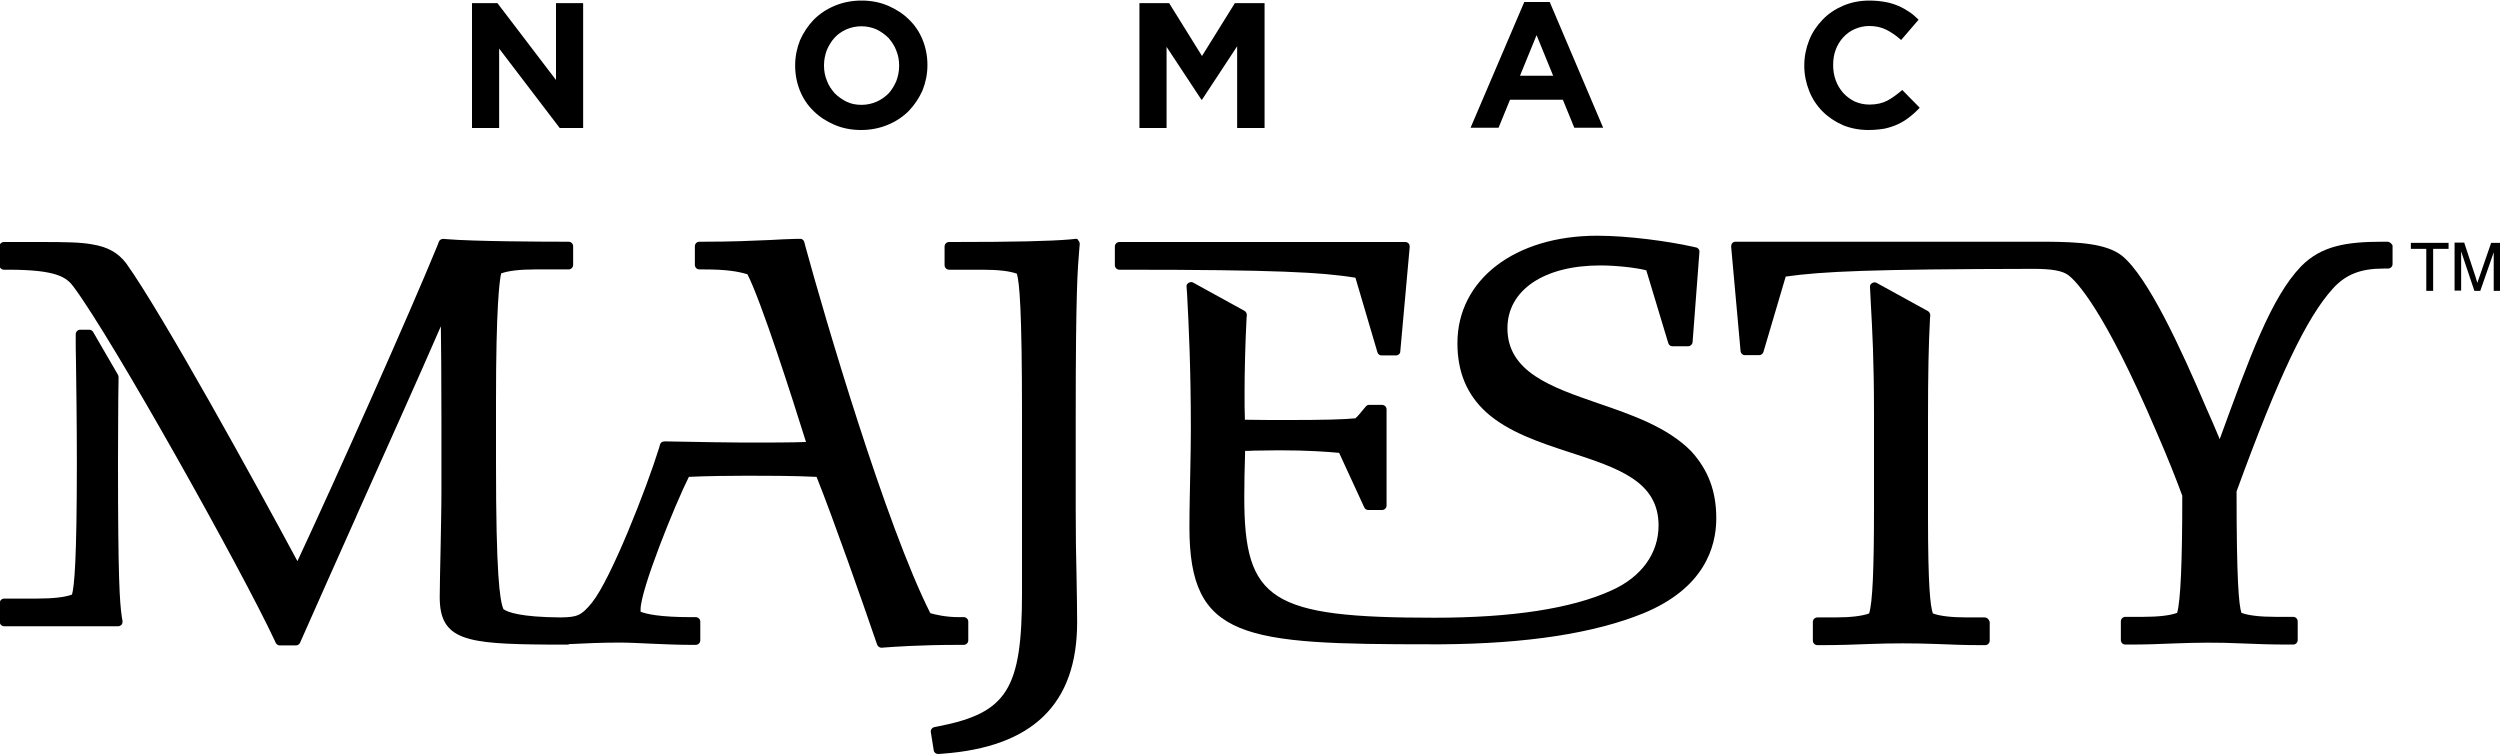 <?xml version="1.0" encoding="utf-8"?>
<!-- Generator: Adobe Illustrator 21.0.2, SVG Export Plug-In . SVG Version: 6.00 Build 0)  -->
<svg version="1.2" baseProfile="tiny" id="Layer_1" xmlns="http://www.w3.org/2000/svg" xmlns:xlink="http://www.w3.org/1999/xlink"
	 x="0px" y="0px" viewBox="0 0 875 264" xml:space="preserve">
<g>
	<path d="M41.3,161.9c0-10.1,0.1-17.2,0.1-22.3c0-3,0.1-5.3,0.1-7.2v-0.4c0-0.3-0.1-0.5-0.2-0.8l-8.7-15c-0.3-0.5-0.8-0.8-1.3-0.8
		h-3.2c-0.9,0-1.6,0.7-1.6,1.6v1.6c0,1.6,0,4.4,0.1,8.4c0.1,8.2,0.3,20.5,0.3,34.9c0,34.5-0.9,43.3-1.7,46.2
		c-2.4,0.9-6.4,1.4-12.1,1.4H1.5c-0.9,0-1.6,0.7-1.6,1.6v6.5c0,0.9,0.7,1.6,1.6,1.6h39.8c0.4,0,0.9-0.2,1.2-0.5
		c0.3-0.3,0.4-0.8,0.4-1.2l-0.3-1.8C41.9,210.6,41.3,203,41.3,161.9"/>
	<path d="M337.3,225.7c0.9,0,1.6-0.7,1.6-1.6v-6.5c0-0.9-0.7-1.6-1.6-1.6h-1.6c-4.5,0-8.1-0.8-10.1-1.4
		c-15.7-31.2-36.9-103.4-43.8-128.7l-0.3-1.2c-0.2-0.7-0.8-1.2-1.6-1.1l-1.2,0c-3.2,0.1-6.1,0.2-9.1,0.4c-7,0.3-13.5,0.6-23.2,0.6
		h-1.6c-0.9,0-1.6,0.7-1.6,1.6v6.5c0,0.9,0.7,1.6,1.6,1.6h1.6c7.9,0,11.9,0.7,15.2,1.7c4.9,9.6,15.5,42.7,20.5,58.7
		c-5.7,0.2-12.3,0.2-21.7,0.2c-3.6,0-16.8-0.2-26.7-0.4l-1.2,0c-0.7,0-1.3,0.4-1.5,1.1l-0.3,1.1c-4.3,13.9-16.8,45.9-23.5,54.2
		c-3.8,4.7-5.3,5.1-11,5.2c-13.9-0.1-18.5-1.8-20-2.9c-1.3-3.1-2.6-12.1-2.6-51.1v-21.9c0-32.5,1.2-41.9,1.8-44.5
		c2.4-0.9,6.4-1.4,12-1.4H199c0.9,0,1.6-0.7,1.6-1.6v-6.5c0-0.9-0.7-1.6-1.6-1.6h-1.6c-7.3,0-31.7-0.1-41.1-0.9l-1.1-0.1
		c-0.7,0-1.3,0.3-1.6,1l-0.4,1.1c-9.6,23.5-35.5,81.6-49.1,110.7c-14.6-27.2-47.2-86.4-59.9-104.2c-2.9-3.8-6.5-5.8-12.1-6.7
		c-3.9-0.7-8.9-0.8-17.7-0.8l-13,0c-0.9,0-1.6,0.7-1.6,1.6v6.5c0,0.9,0.7,1.6,1.6,1.6h1.6c16.9,0,20.3,2.7,22.7,5.9
		c13.8,18.5,59,99.4,70.4,123.8l0.4,0.9c0.3,0.5,0.8,0.9,1.4,0.9h5.7c0.6,0,1.2-0.4,1.4-0.9l0.4-0.9c5-11.3,11.8-26.6,19.1-42.9
		l0.6-1.4c10.2-22.8,21.7-48.3,29.2-65.6c0.1,7.3,0.2,17.4,0.2,32.6V172c0,6.5-0.2,13.6-0.3,20.4c-0.1,6.1-0.3,11.9-0.3,16.6
		c0,15.1,9.2,16.4,37.6,16.6c0.1,0,0.2,0,0.2,0h7c0.3,0,0.5-0.1,0.7-0.2l0.7,0c4.4-0.2,9.9-0.5,16.7-0.5c3.2,0,7.1,0.2,11.4,0.4
		c4.6,0.2,9.3,0.4,13.7,0.4h1.6c0.9,0,1.6-0.7,1.6-1.6v-6.5c0-0.9-0.7-1.6-1.6-1.6h-1.6c-11,0-15.7-1.1-17.7-1.9c0-0.2,0-0.5,0-0.8
		c0-6.9,11.9-36.4,16.9-46.4c5.4-0.3,15.6-0.4,20.2-0.4c5.6,0,17,0,24.5,0.4c5.8,14.5,16.3,44.4,20.8,57.6l0.4,1.1
		c0.2,0.6,0.8,1.1,1.5,1.1c0,0,0.1,0,0.1,0l1.2-0.1c2.9-0.2,11.9-0.9,25.6-0.9H337.3z"/>
	<path d="M376.4,83.6l-1.9,0.2c-6.9,0.6-19.8,0.9-40.7,0.9h-1.6c-0.9,0-1.6,0.7-1.6,1.6v6.5c0,0.9,0.7,1.6,1.6,1.6h11.6
		c5.7,0,9.7,0.5,12.1,1.4c0.9,3,1.8,12.3,1.8,49.4v62.3c0,33.7-5.2,42-29.2,46.7l-1.5,0.3c-0.8,0.2-1.4,1-1.2,1.8l1,6.3
		c0.1,0.8,0.8,1.3,1.5,1.3c0,0,0.1,0,0.1,0l1.4-0.1c31.7-2.3,47.2-17.4,47.2-46c0-4.4-0.1-9.6-0.2-15.6c-0.2-7.3-0.3-15.6-0.3-24
		v-32.6c0-44.1,0.7-51.7,1.2-57.7l0.2-2.4c0-0.5-0.1-0.9-0.4-1.2C377.3,83.7,376.9,83.5,376.4,83.6"/>
	<path d="M482.1,123.3c0.2,0.7,0.8,1.1,1.5,1.1h5c0.8,0,1.5-0.6,1.5-1.4l3.3-36.6c0-0.4-0.1-0.9-0.4-1.2c-0.3-0.3-0.7-0.5-1.1-0.5
		H391.8c-0.9,0-1.6,0.7-1.6,1.6v6.5c0,0.9,0.7,1.6,1.6,1.6h1.6c53.4,0,69.3,0.9,81,2.8L482.1,123.3z"/>
	<path d="M559.2,141.1c-16.2-5.6-31.6-10.9-31.6-26.2c0-13.3,12.7-22,32.5-22c5.2,0,12.1,0.7,16.1,1.7l7.7,25.5
		c0.2,0.7,0.8,1.1,1.5,1.1h5.4c0.8,0,1.5-0.6,1.6-1.4l2.4-31.6c0.1-0.8-0.5-1.5-1.2-1.6l-1.3-0.3c-8.2-1.8-22.1-3.8-33.3-3.8
		c-28.8,0-48.9,15.4-48.9,37.6c0,10.1,3.3,18,10.1,24.2c7.8,7,18.8,10.6,29.5,14.1c16.5,5.4,30.8,10,30.8,25.5
		c0,9.8-6,18.1-16.6,22.8c-13.9,6.3-34.7,9.5-61.8,9.5c-57.3,0-66.6-5.9-66.6-42.2c0-3.8,0.1-10.7,0.3-16.2c1,0,2.1,0,3.3-0.1l0.9,0
		c2.7,0,5.4-0.1,7.7-0.1c10,0,16.8,0.5,21,0.9l8.8,19.1c0.3,0.6,0.8,0.9,1.4,0.9h4.8c0.9,0,1.6-0.7,1.6-1.6v-33.6
		c0-0.9-0.7-1.6-1.6-1.6h-4.5c-0.5,0-0.9,0.2-1.2,0.6l-0.5,0.6c-1.4,1.7-2.1,2.6-3.1,3.5c-3.9,0.4-11.1,0.6-23.7,0.6
		c-4,0-10.4,0-15-0.1l0-0.8c-0.1-2.1-0.1-4.6-0.1-9.1c0-6.1,0.2-16,0.7-25.7l0.1-1c0-0.6-0.3-1.2-0.8-1.5l-18-9.9
		c-0.5-0.3-1.1-0.2-1.6,0.1c-0.5,0.3-0.8,0.8-0.7,1.4l0.2,2.8c0.6,11.4,1.3,25.9,1.3,47.4c0,4.2-0.1,9-0.2,14.3
		c-0.1,6-0.3,12.9-0.3,19.7c0,39.2,18.9,40.9,84.4,40.9h1.6c0,0,0.1,0,0.1,0l1.8,0c0.1,0,0.2,0,0.3,0c29.6-0.2,53.4-3.8,70.8-10.9
		c21-8.7,25.4-22.9,25.4-33.2c0-9.5-2.8-16.9-8.8-23.5C583.6,149.5,571.2,145.2,559.2,141.1"/>
	<path d="M694.6,216.1h-6c-5.7,0-9.7-0.5-12.1-1.4c-0.9-2.6-1.7-9.5-1.7-34v-33.5c0-16.5,0.2-26.2,0.7-35.8l0.1-1
		c0-0.6-0.3-1.2-0.8-1.5l-18-9.9c-0.5-0.3-1.1-0.2-1.6,0.1c-0.5,0.3-0.8,0.8-0.7,1.4l0.3,6c0.5,9,1.1,19.3,1.1,38.8v32.4
		c0,21.8-0.5,33.1-1.7,37c-2.4,0.9-6.4,1.4-12.1,1.4h-6c-0.9,0-1.6,0.7-1.6,1.6v6.5c0,0.9,0.7,1.6,1.6,1.6h1.6
		c6.2,0,11.6-0.2,16.6-0.4c8.2-0.3,15.1-0.3,23.6,0c4.8,0.2,9.7,0.4,15.3,0.4h1.6c0.9,0,1.6-0.7,1.6-1.6v-6.5
		C696.2,216.8,695.5,216.1,694.6,216.1"/>
	<path d="M835.6,84.6H834c-12.7,0-21.5,1.4-28.6,8.6c-10.5,10.9-18,31.7-28.5,60.5c-1.5-3.6-2.9-6.9-4.7-10.9
		c-8.9-20.9-20.4-45.8-29.4-53.2c-5.6-4.5-15.7-4.9-26.5-5c-0.1,0-0.1,0-0.2,0H607.4c-0.4,0-0.9,0.2-1.1,0.5
		c-0.3,0.3-0.4,0.8-0.4,1.2l3.3,36.6c0.1,0.8,0.7,1.4,1.5,1.4h5c0.7,0,1.3-0.5,1.5-1.1l7.8-26.4c12.8-1.8,29.3-2.6,86.9-2.7
		c6.4,0,10,0.7,12,2.2c2.6,1.9,12.4,11.6,30.8,54.7c3.8,8.7,6.9,16.5,9.1,22.5c0,23.7-0.6,36.8-1.8,41c-2.4,0.9-6.4,1.4-12.1,1.4h-6
		c-0.9,0-1.6,0.7-1.6,1.6v6.5c0,0.9,0.7,1.6,1.6,1.6h1.6c5.6,0,10.5-0.2,15.5-0.4c8.1-0.3,15-0.4,23.7,0c4.7,0.2,10.1,0.4,16.3,0.4
		h1.6c0.9,0,1.6-0.7,1.6-1.6v-6.5c0-0.9-0.7-1.6-1.6-1.6h-6c-5.7,0-9.7-0.5-12.1-1.4c-0.9-2.9-1.7-11-1.7-42.5
		c14.7-40.3,24.5-60.9,33.8-71.1c4.5-4.9,9.7-6.9,17.6-6.9h1.6c0.9,0,1.6-0.7,1.6-1.6v-6.5C837.1,85.3,836.4,84.6,835.6,84.6"/>
	<polygon points="843.8,87.1 849.2,87.1 849.2,101.8 851.6,101.8 851.6,87.1 857,87.1 857,85 843.8,85 	"/>
	<path d="M871.9,85l-4,11.6c-0.4,1-0.6,1.8-0.8,2.4c-0.2-0.5-0.4-1.2-0.7-2.2l-3.9-11.8l0-0.1h-3.4v16.8h2.3V88l4.6,13.7l0,0.1h2.1
		l4.7-13.5v13.5h2.3V85H871.9z"/>
	<path d="M165.2,1.1h8.9L194.6,28V1.1h9.5v43.7h-8.2L174.7,17v27.8h-9.5V1.1z"/>
	<path d="M301.4,45.5c-3.4,0-6.5-0.6-9.3-1.8c-2.8-1.2-5.3-2.8-7.3-4.8c-2.1-2-3.7-4.4-4.8-7.1s-1.7-5.7-1.7-8.8v-0.1
		c0-3.1,0.6-6,1.7-8.8c1.2-2.7,2.8-5.1,4.8-7.2c2.1-2.1,4.5-3.7,7.4-4.9c2.9-1.2,6-1.8,9.3-1.8c3.4,0,6.5,0.6,9.3,1.8
		c2.8,1.2,5.3,2.8,7.3,4.8c2.1,2,3.7,4.4,4.8,7.1c1.1,2.7,1.7,5.7,1.7,8.8v0.1c0,3.1-0.6,6-1.7,8.8c-1.2,2.7-2.8,5.1-4.8,7.2
		c-2.1,2.1-4.5,3.7-7.4,4.9C307.8,44.9,304.7,45.5,301.4,45.5z M301.5,36.7c1.9,0,3.7-0.4,5.3-1.1c1.6-0.7,3-1.7,4.2-2.9
		c1.1-1.2,2-2.7,2.7-4.3c0.6-1.6,1-3.4,1-5.3v-0.1c0-1.9-0.3-3.6-1-5.3c-0.6-1.7-1.6-3.1-2.7-4.4c-1.2-1.2-2.6-2.2-4.2-3
		c-1.6-0.7-3.4-1.1-5.3-1.1c-2,0-3.7,0.4-5.3,1.1c-1.6,0.7-3,1.7-4.1,2.9c-1.1,1.2-2,2.7-2.7,4.3c-0.6,1.6-1,3.4-1,5.3v0.1
		c0,1.9,0.3,3.6,1,5.3c0.6,1.7,1.6,3.1,2.7,4.4c1.2,1.2,2.6,2.2,4.2,3C297.7,36.3,299.5,36.7,301.5,36.7z"/>
	<path d="M398.8,1.1h10.4l11.5,18.5l11.5-18.5h10.4v43.7H433V16.2l-12.3,18.7h-0.2l-12.2-18.5v28.4h-9.5V1.1z"/>
	<path d="M533.5,0.7h8.9l18.7,44h-10.1l-4-9.8h-18.5l-4,9.8h-9.8L533.5,0.7z M543.6,26.5l-5.8-14.2L532,26.5H543.6z"/>
	<path d="M653.9,45.5c-3.2,0-6.2-0.6-8.9-1.7c-2.7-1.2-5.1-2.8-7.1-4.8c-2-2-3.6-4.4-4.7-7.2s-1.7-5.7-1.7-8.8v-0.1
		c0-3.1,0.6-6,1.7-8.8s2.7-5.1,4.7-7.2c2-2.1,4.4-3.7,7.2-4.9s5.9-1.8,9.2-1.8c2,0,3.9,0.2,5.6,0.5c1.7,0.3,3.2,0.8,4.6,1.4
		c1.4,0.6,2.6,1.3,3.8,2.1c1.2,0.8,2.2,1.7,3.2,2.7l-6.1,7.1c-1.7-1.5-3.4-2.7-5.2-3.6c-1.8-0.9-3.8-1.3-6-1.3
		c-1.8,0-3.5,0.4-5.1,1.1c-1.6,0.7-2.9,1.7-4,2.9c-1.1,1.2-2,2.7-2.6,4.3c-0.6,1.6-0.9,3.4-0.9,5.3v0.1c0,1.9,0.3,3.6,0.9,5.3
		c0.6,1.7,1.5,3.1,2.6,4.4c1.1,1.2,2.4,2.2,4,3c1.6,0.7,3.3,1.1,5.2,1.1c2.5,0,4.6-0.5,6.3-1.4c1.7-0.9,3.4-2.2,5.2-3.7l6.1,6.2
		c-1.1,1.2-2.3,2.3-3.5,3.2c-1.2,1-2.5,1.8-4,2.5c-1.4,0.7-3,1.2-4.7,1.6C658,45.3,656,45.5,653.9,45.5z"/>
</g>
</svg>
